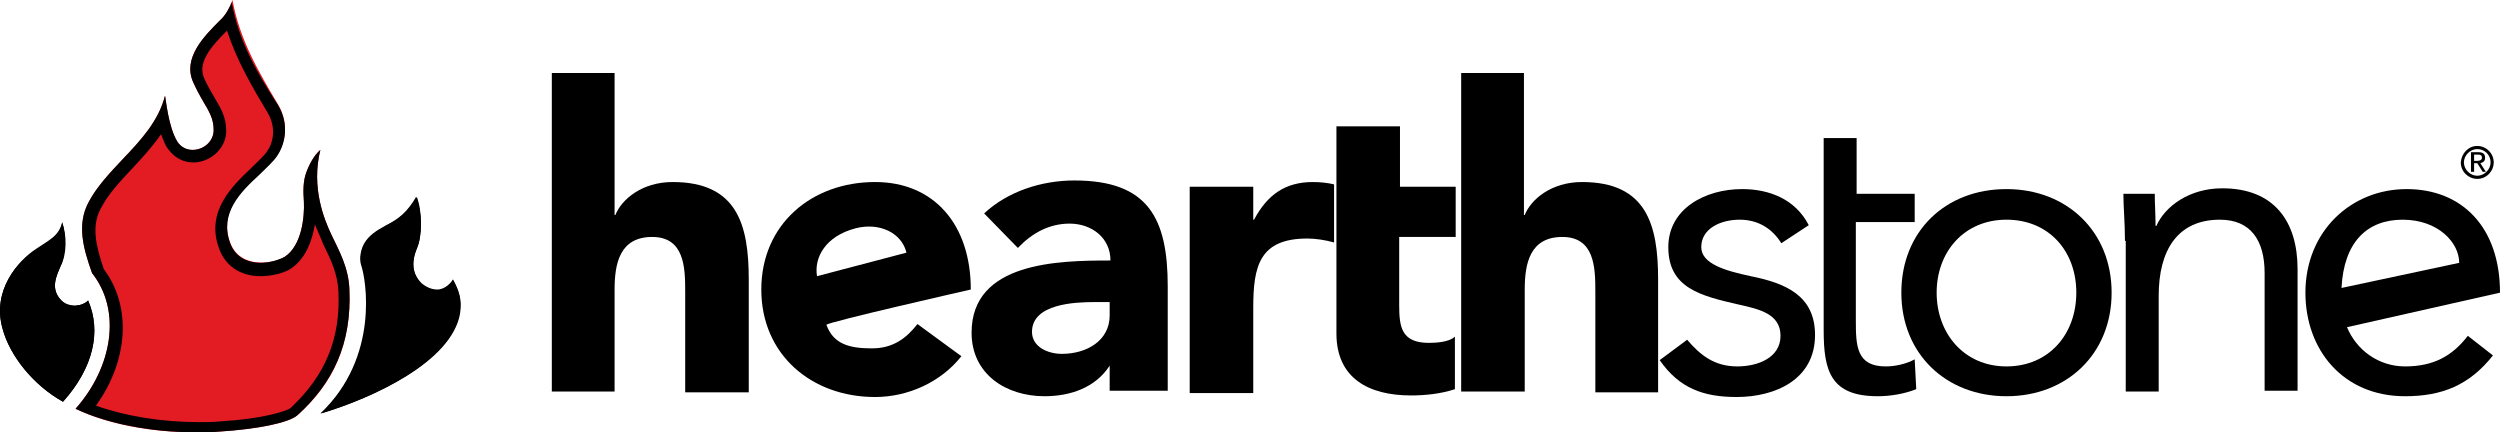 <svg xmlns="http://www.w3.org/2000/svg" id="Layer_1" viewBox="0 0 318.63 55.11"><path d="m11.23,38.3c-.2.2-.6.5-1.2.6-.7.1-1.6,0-2.2-.6-1.5-1.5-.6-3.2-.1-4.4.7-1.5.7-4,.2-5.6-.4,1.8-1.7,2.3-3.3,3.4-2.3,1.5-5.7,5.3-4.3,10.2.9,3.4,3.9,7.2,7.7,9.3,3.9-4.4,4.9-9,3.2-12.9"></path><path d="m44.53,36.9c-.1-2.8-1.3-4.9-2.3-7-.9-1.9-2.6-6-1.4-10.8-.8.7-1.4,1.8-1.8,2.9-.4,1.1-.4,2.3-.3,3.7.1,2-.3,5.6-2.4,7-1.1.8-5.7,1.8-7-1.8-1.4-3.8,1.3-6.5,3.7-8.7.8-.8,1.8-1.7,2.2-2.3,1.1-1.5,1.7-4.1.2-6.6-2.5-4.2-4.9-8.3-5.8-13.3-.3.8-.8,1.9-1.6,2.6-2,2-4.8,4.8-3.4,7.9,1.4,3.1,2.6,3.9,2.6,6.1,0,1.3-1.1,2.4-2.5,2.5-.9.1-1.6-.3-2.1-1-1.2-1.9-1.5-5.6-1.6-5.9-.8,3.2-3.1,5.7-5.4,8.1-1.6,1.7-3.3,3.5-4.3,5.4-1.6,2.9-.7,6,.4,9.1,3.8,4.8,2.6,12-2.1,17.3,4.3,2.1,11.1,3.4,18.4,2.9,4.7-.3,8.8-1.1,9.9-2.1,4.5-4,6.9-9,6.6-16" style="fill:#e31b23;"></path><path d="m57.73,35.7c-.2.4-1,1.3-2,1.3-.7,0-1.4-.3-2-.8-1.5-1.5-1.1-3.3-.6-4.5.7-1.6.7-4.7-.1-6.6-1.1,1.9-2.2,2.8-3.8,3.6-1.3.7-2.2,1.3-2.8,2.3-.4.7-.7,1.9-.4,2.8.6,1.7,2.4,11.7-5.2,18.9,6.7-2,16.6-6.6,17.7-12.7.4-1.8-.1-3-.8-4.3"></path><path d="m6.73,32.2c-.1.4-.2.8-.3,1.1-.6,1.2-1.8,3.8.4,6,.7.7,1.7,1.1,2.8,1.1.3,0,.5,0,.8-.1h0c.6,2.8-.3,5.9-2.7,8.8-2.9-1.9-5.2-4.9-6-7.7-1.1-4.2,1.9-7.4,3.7-8.5.2-.1.4-.3.6-.4.3,0,.5-.2.7-.3m1.2-3.8c-.4,1.8-1.7,2.3-3.3,3.4-2.3,1.4-5.7,5.2-4.3,10.1.9,3.4,3.9,7.2,7.7,9.3,3.9-4.3,4.9-9,3.2-12.9-.2.2-.6.5-1.2.6-.2,0-.3.1-.5.1-.6,0-1.2-.2-1.7-.7-1.5-1.5-.6-3.2-.1-4.4.8-1.5.8-3.9.2-5.5"></path><path d="m28.93,3.9c1.2,3.7,3.1,7,5.2,10.5,1.1,1.9.7,3.8-.1,4.9-.3.5-1.2,1.3-1.9,2l-.1.1c-2.3,2.2-5.9,5.5-4.1,10.3.8,2.2,2.7,3.5,5.3,3.5,1.6,0,3.2-.5,3.9-1,1.9-1.3,2.7-3.7,3-5.6.3.7.6,1.4.9,2.1l.2.5c.9,1.8,1.8,3.7,1.9,5.9.3,6.1-1.7,10.8-6.1,14.9-.5.4-3.6,1.4-8.9,1.7-.9.1-1.8.1-2.8.1-4.8,0-9.5-.8-13.1-2.1,4.1-5.7,4.6-12.6,1-17.4-1-2.9-1.6-5.5-.4-7.7.9-1.8,2.5-3.5,4-5.1,1.3-1.4,2.6-2.8,3.7-4.4.3.8.5,1.4.9,1.9h0c.8,1.1,1.9,1.7,3.2,1.7h.3c2.2-.2,3.9-2,3.9-4,0-1.8-.7-2.9-1.4-4.1-.4-.7-.9-1.5-1.4-2.6-.9-2,.8-4,2.9-6.1m.6-3.6c-.2.5-.7,1.6-1.5,2.3-2,2-4.8,4.8-3.4,7.9,1.4,3.1,2.6,3.9,2.6,6.1,0,1.3-1.1,2.4-2.5,2.5h-.2c-.8,0-1.5-.4-1.9-1-1.2-1.9-1.5-5.6-1.6-5.9-.8,3.2-3.1,5.7-5.4,8.1-1.6,1.7-3.3,3.5-4.3,5.4-1.6,2.9-.7,6,.4,9.1,3.8,4.8,2.6,12-2.1,17.3,3.8,1.8,9.3,3,15.5,3,.9,0,1.9,0,2.9-.1,4.7-.3,8.8-1.1,9.9-2.1,4.5-4.1,6.9-9.1,6.6-16-.1-2.8-1.3-4.9-2.3-7-.9-1.9-2.6-6-1.4-10.8-.8.7-1.4,1.8-1.8,2.9-.4,1.1-.4,2.3-.3,3.7.1,2-.3,5.6-2.4,7-.5.3-1.8.8-3.1.8-1.5,0-3.2-.6-3.9-2.5-1.4-3.8,1.3-6.5,3.7-8.7.8-.8,1.8-1.7,2.2-2.3,1.1-1.5,1.7-4.1.2-6.6-2.6-4-5-8.1-5.9-13.1"></path><path d="m52.23,28.6c0,1-.1,1.9-.4,2.5-1,2.3-.7,4.5.9,6.1.8.8,1.9,1.3,3,1.3.5,0,1-.1,1.5-.3.1.5.1,1,0,1.6-.8,3.8-5.9,7.3-11.9,9.8,4-6.8,2.9-14.3,2.2-16.2-.1-.4,0-1.1.2-1.5.4-.6,1-1.1,2.2-1.8.9-.4,1.6-.9,2.3-1.5m.9-3.5c-1.1,1.9-2.2,2.8-3.8,3.6-1.2.7-2.2,1.3-2.8,2.3-.5.7-.7,1.9-.4,2.8.6,1.7,2.4,11.7-5.2,18.9,6.7-2,16.6-6.6,17.7-12.7.3-1.9-.2-3.1-.9-4.4-.2.4-1,1.3-2,1.3h0c-.7,0-1.4-.3-2-.8-1.5-1.5-1.1-3.3-.6-4.5.7-1.5.7-4.6,0-6.5"></path><path d="m306.53,46.7c-3.4,0-6.2-2.1-7.4-5l19.5-4.4c0-8.3-4.8-13.2-11.9-13.2s-12.9,5.4-12.9,13.2c0,7.3,4.8,13.2,12.7,13.2,4.7,0,8.2-1.4,11.2-5.2l-3.2-2.5c-2,2.6-4.4,3.9-8,3.9m-.3-18.7c4.5,0,7.2,2.9,7.2,5.5l-15,3.2c.3-5.9,3.3-8.7,7.8-8.7"></path><path d="m78.33,9.3v18.1h.1c.8-2,3.4-4.2,7.3-4.2,8.2,0,9.7,5.4,9.7,12.4v14.4h-8.1v-12.9c0-3-.1-6.9-4.2-6.9s-4.8,3.3-4.8,6.7v13h-8V9.3h8Z"></path><path d="m111.13,44.4c-2.8,0-4.9-.5-5.8-3-.1-.3,18.4-4.5,18.4-4.5,0-8.3-4.7-13.7-12.2-13.7-8.1,0-14.5,5.4-14.5,13.7s6.4,13.7,14.5,13.7c4.2,0,8.4-1.9,11-5.2l-5.6-4.1c-1.4,1.8-3.1,3.1-5.8,3.1m-2.1-15.3c3.1-.8,5.9.6,6.5,3.1l-11.4,3c-.4-2.4,1.1-5.1,4.9-6.1"></path><path d="m141.53,46.6h-.1c-1.8,2.8-5,3.9-8.3,3.9-4.9,0-9.3-2.8-9.3-8.1,0-9,11-9.2,17.7-9.2,0-2.9-2.4-4.7-5.2-4.7-2.6,0-4.8,1.2-6.6,3.1l-4.3-4.4c3-2.8,7.3-4.2,11.5-4.2,9.4,0,11.9,4.8,11.9,13.5v13.3h-7.4v-3.2h.1Zm-2-8.1c-2.5,0-8,.2-8,3.8,0,1.9,2,2.8,3.8,2.8,3.2,0,6.1-1.7,6.1-4.9v-1.7s-1.9,0-1.9,0Z"></path><path d="m151.63,23.8h8.1v4.2h.1c1.7-3.2,4-4.8,7.5-4.8.9,0,1.9.1,2.7.3v7.4c-1.1-.3-2.3-.5-3.4-.5-6.1,0-6.9,3.5-6.9,8.8v10.9h-8.1v-26.3h0Z"></path><path d="m185.43,30.2h-7.1v8.7c0,2.8.3,4.8,3.8,4.8.9,0,2.6-.1,3.3-.8v6.7c-1.8.6-3.8.8-5.6.8-5.4,0-9.5-2.2-9.5-7.9v-26.4h8.1v7.7h7.1v6.4h-.1Z"></path><path d="m194.23,9.3v18.1h.1c.8-2,3.4-4.2,7.3-4.2,8.2,0,9.7,5.4,9.7,12.4v14.4h-8v-12.9c0-3-.1-6.9-4.2-6.9s-4.8,3.3-4.8,6.7v13h-8.1V9.3h8Z"></path><path d="m215.03,43.3c1.7,2,3.5,3.4,6.4,3.4,2.6,0,5.5-1.1,5.5-3.9s-2.7-3.4-5.4-4c-4.8-1.1-8.9-2.1-8.9-7.3,0-4.9,4.7-7.4,9.4-7.4,3.5,0,6.8,1.3,8.5,4.6l-3.5,2.3c-1.1-1.8-2.9-3-5.3-3s-4.9,1.1-4.9,3.5c0,2.1,3,3,6.3,3.7,4.5.9,8.2,2.5,8.2,7.5,0,5.7-5.1,7.9-10,7.9-4.2,0-7.3-1.1-9.8-4.7l3.5-2.6Z"></path><path d="m243.93,28.3h-7.4v12.6c0,3.2.1,5.8,3.8,5.8,1.2,0,2.6-.3,3.7-.9l.2,3.8c-1.5.6-3.3.9-4.9.9-6,0-6.9-3.2-6.9-8.4v-24.5h4.2v7.1h7.4v3.6h-.1Z"></path><path d="m255.73,24.1c7.7,0,13.4,5.4,13.4,13.2s-5.7,13.2-13.4,13.2-13.4-5.4-13.4-13.2,5.6-13.2,13.4-13.2m0,22.6c5.4,0,8.9-4.1,8.9-9.4s-3.5-9.3-8.9-9.3-8.9,4.1-8.9,9.3,3.5,9.4,8.9,9.4"></path><path d="m270.83,30.7c0-2.3-.2-4.3-.2-6h4c0,1.3.1,2.7.1,4.1h.1c1.1-2.5,4.2-4.8,8.4-4.8,6.6,0,9.6,4.2,9.6,10.3v15.5h-4.2v-15c0-4.2-1.8-6.8-5.7-6.8-5.4,0-7.8,3.9-7.8,9.7v12.2h-4.2v-19.2h-.1Z"></path><path d="m315.33,20.5h.4c.3,0,.6-.1.6-.4s-.2-.4-.5-.4h-.5v.8Zm-.3-1.1h.9c.5,0,.8.2.8.7s-.3.6-.6.7l.7,1.1h-.4l-.7-1.1h-.4v1.1h-.4v-2.5h.1Zm.7,3c.9,0,1.7-.8,1.7-1.7,0-1-.8-1.7-1.7-1.7s-1.7.8-1.7,1.7c0,.9.8,1.7,1.7,1.7m0-3.8c1.1,0,2.1.9,2.1,2.1,0,1.1-.9,2.1-2.1,2.1-1.1,0-2.1-.9-2.1-2.1.1-1.2,1-2.1,2.1-2.1"></path></svg>